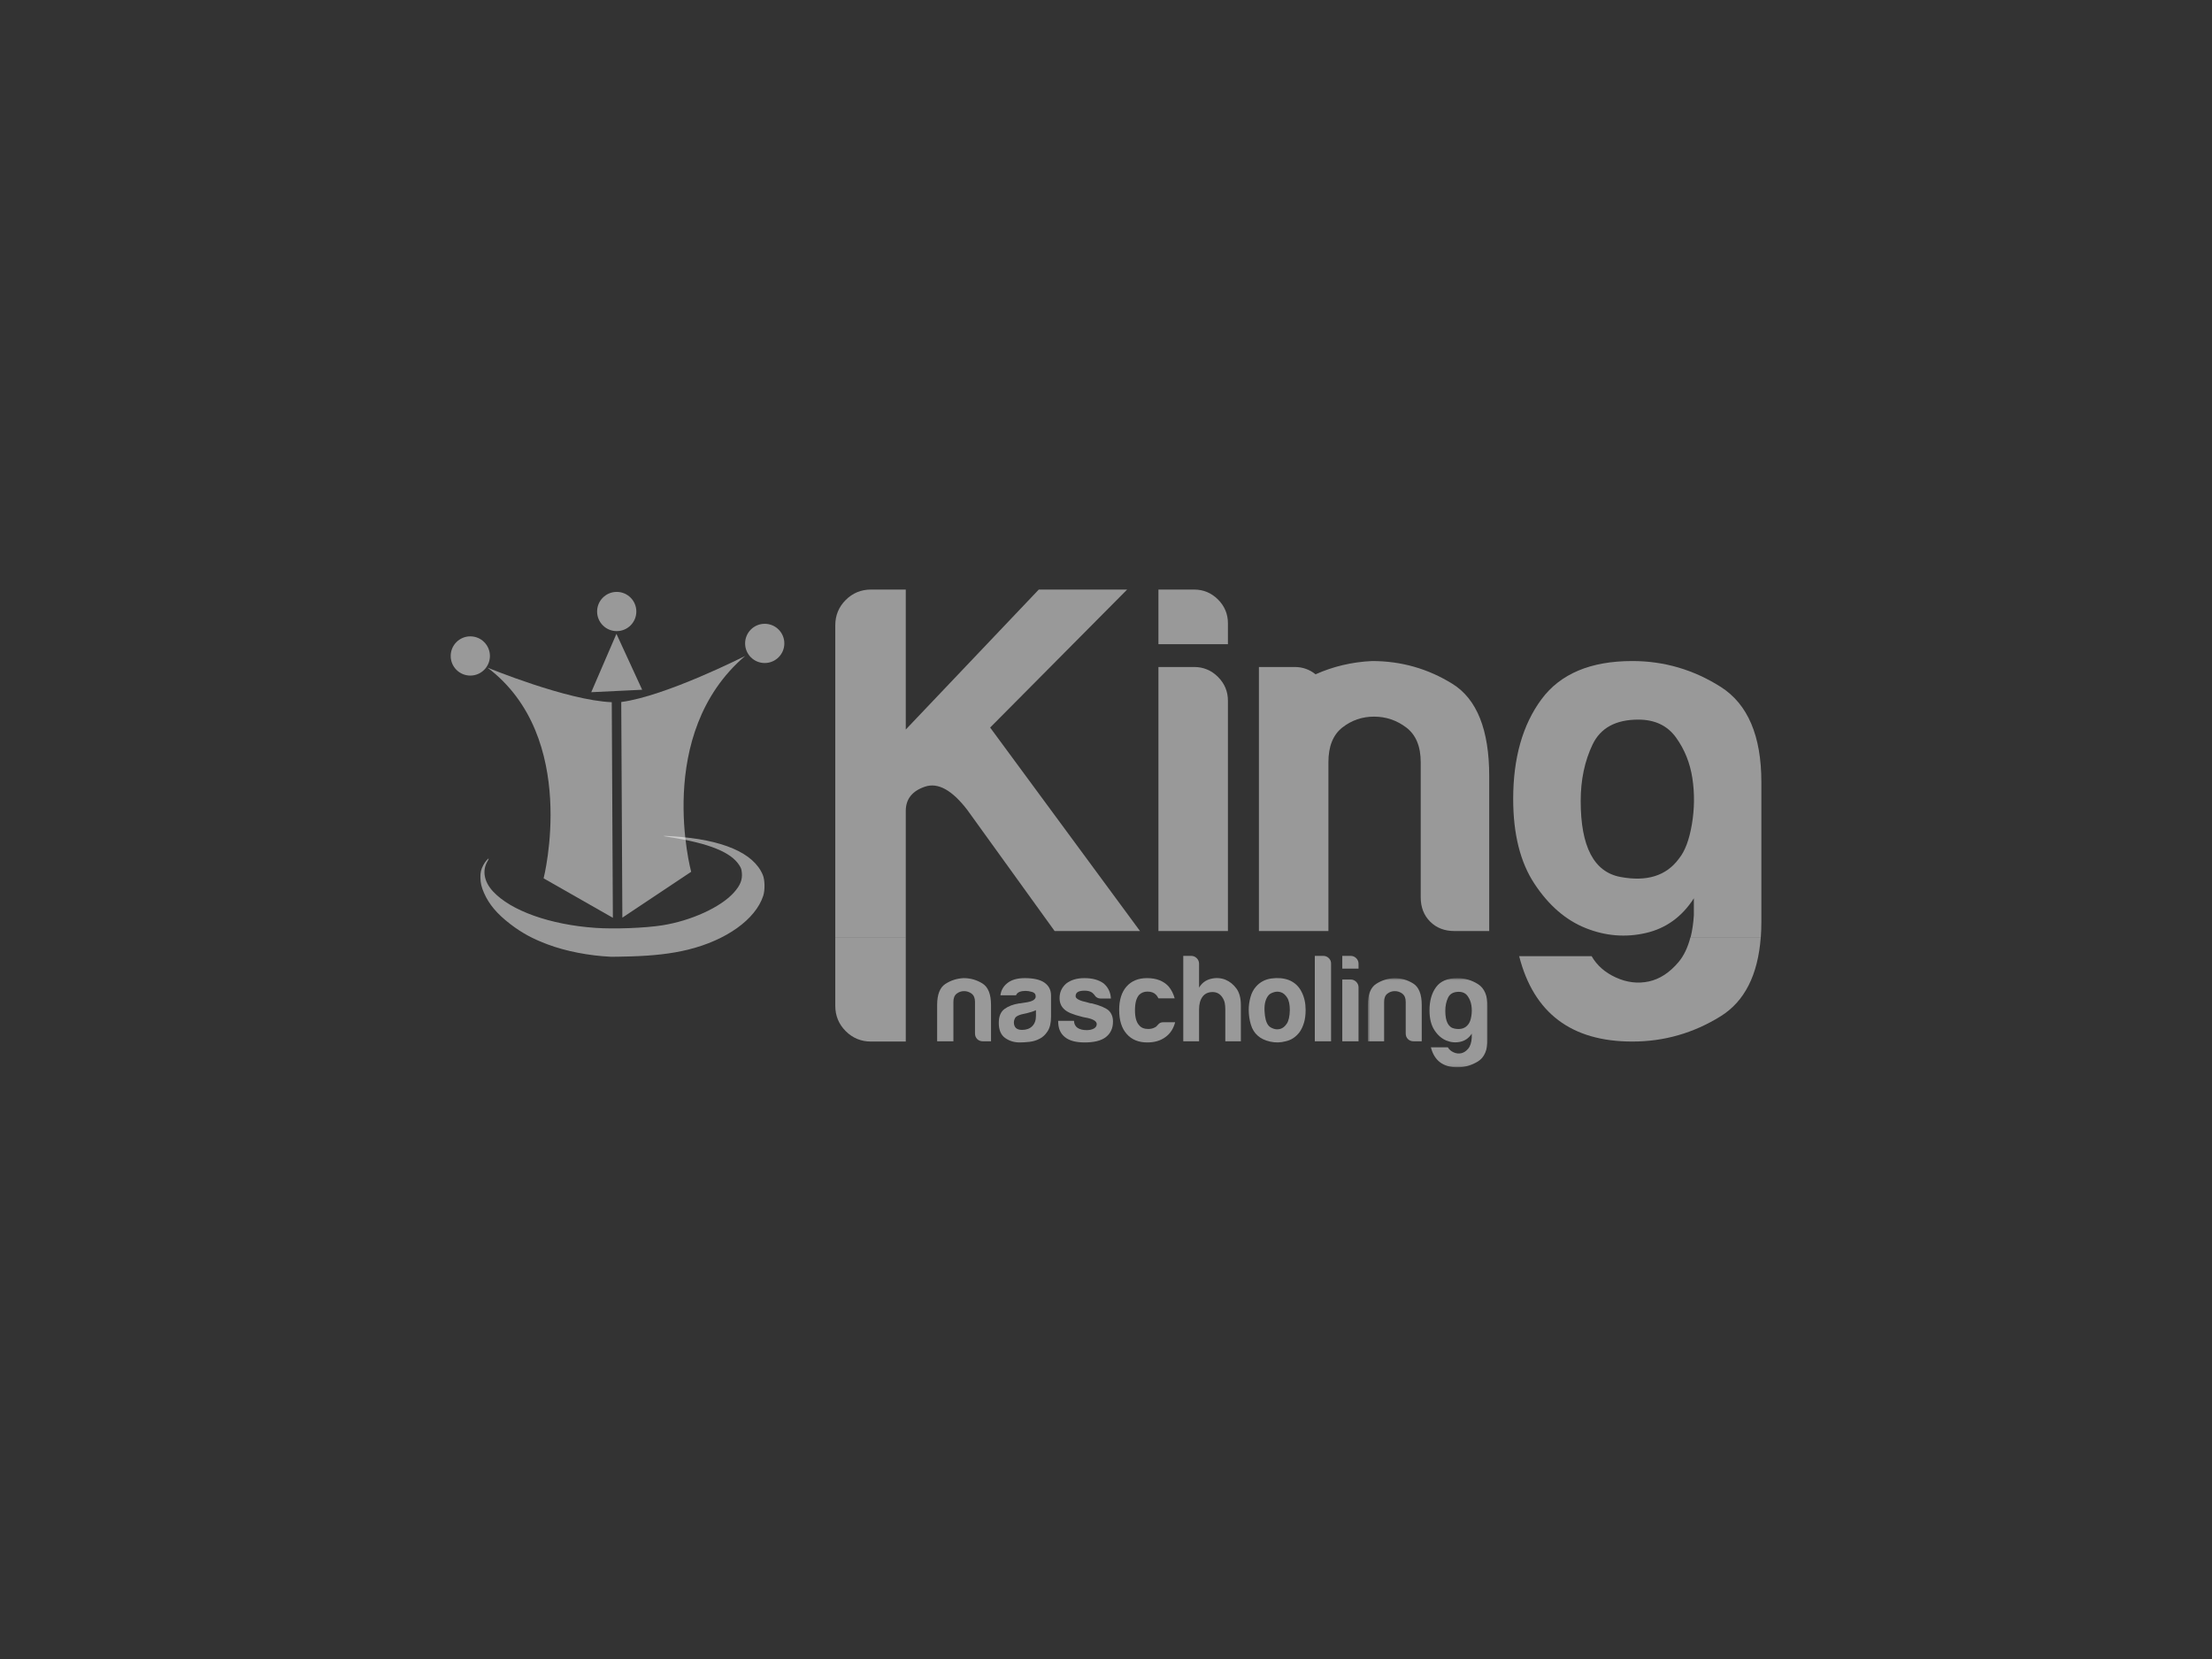 <?xml version="1.0" encoding="UTF-8"?>
<svg width="800px" height="600px" viewBox="0 0 800 600" version="1.1" xmlns="http://www.w3.org/2000/svg" xmlns:xlink="http://www.w3.org/1999/xlink" style="background: #9B9B9B;">
    <rect x="0" y="0" width="800" height="600" fill="#333333" stroke="none"/>
    <!-- Generator: Sketch 46 (44423) - http://www.bohemiancoding.com/sketch -->
    <title>_blanco</title>
    <desc>Created with Sketch.</desc>
    <defs>
        <polygon id="path-1" points="43.997 32.94 0.706 32.94 0.706 0.75 43.997 0.75 43.997 32.94"></polygon>
    </defs>
    <g id="Page-1" stroke="none" stroke-width="1" fill="none" fill-rule="evenodd">
        <g id="_blanco">
            <g id="King-logo-CMYK" transform="translate(163, 213)">
                <path d="M268.889,28.228 L255.965,28.228 L255.965,123.724 L281.096,123.724 L281.096,40.435 C281.096,37.084 279.896,34.215 277.505,31.819 C275.109,29.429 272.238,28.228 268.889,28.228" id="Fill-1" fill-opacity="0.5" fill="#FFFFFF"></path>
                <path d="M362.312,34.333 C353.452,28.829 343.758,26.072 333.232,26.072 C325.964,26.416 319.154,28.033 312.787,30.873 C310.613,29.119 308.096,28.228 305.228,28.228 L292.304,28.228 L292.304,123.724 L317.437,123.724 L317.437,62.693 C317.437,56.951 319.106,52.766 322.46,50.129 C325.809,47.498 329.638,46.18 333.948,46.18 C338.255,46.18 342.142,47.498 345.617,50.129 C349.084,52.766 350.822,56.951 350.822,62.693 L350.822,111.52 C350.822,115.111 351.952,118.045 354.233,120.318 C356.5,122.596 359.44,123.724 363.031,123.724 L375.595,123.724 L375.595,67.721 C375.595,50.974 371.162,39.842 362.312,34.333" id="Fill-2" fill-opacity="0.5" fill="#FFFFFF"></path>
                <path d="M412.989,56.234 C415.862,50.255 421.369,47.257 429.501,47.257 C435.481,47.257 440.035,49.41 443.144,53.717 C446.254,58.025 448.226,62.937 449.069,68.439 C449.908,73.947 449.845,79.513 448.893,85.132 C447.935,90.759 446.377,94.886 444.223,97.518 C439.677,103.749 432.61,105.959 423.043,104.161 C413.466,102.366 408.679,93.211 408.679,76.696 C408.679,69.039 410.121,62.22 412.989,56.234 Z M410.474,122.654 C417.658,125.524 424.891,126.115 432.195,124.444 C439.494,122.774 445.302,118.585 449.609,111.88 L449.609,117.984 C449.424,120.927 449.032,123.585 448.438,125.96 L473.825,125.96 C473.952,124.204 474.022,122.388 474.022,120.496 L474.022,69.877 C474.022,53.126 469.117,41.634 459.303,35.407 C449.485,29.187 438.837,26.072 427.35,26.072 C412.27,26.072 401.318,30.686 394.5,39.895 C387.68,49.116 384.265,61.141 384.265,75.976 C384.265,88.669 386.835,98.901 391.99,106.675 C397.13,114.454 403.296,119.783 410.474,122.654 L410.474,122.654 Z" id="Fill-3" fill-opacity="0.5" fill="#FFFFFF"></path>
                <path d="M195.098,50.129 L244.643,0.223 L212.692,0.223 L164.585,50.846 L164.585,0.223 L152.016,0.223 C148.425,0.223 145.375,1.481 142.864,3.993 C140.35,6.507 139.093,9.558 139.093,13.148 L139.093,125.96 L164.585,125.96 L164.585,80.286 C164.585,75.976 166.917,73.049 171.584,71.49 C176.251,69.937 181.334,72.747 186.843,79.926 L218.421,123.724 L249.299,123.724 L195.098,50.129" id="Fill-4" fill-opacity="0.5" fill="#FFFFFF"></path>
                <path d="M195.416,163.594 L192.476,163.594 C191.636,163.594 190.95,163.329 190.418,162.796 C189.886,162.265 189.621,161.578 189.621,160.739 L189.621,149.317 C189.621,147.973 189.214,146.994 188.403,146.377 C187.59,145.762 186.681,145.453 185.673,145.453 C184.666,145.453 183.769,145.762 182.986,146.377 C182.201,146.994 181.81,147.973 181.81,149.317 L181.81,163.594 L175.931,163.594 L175.931,150.493 C175.931,146.686 176.924,144.139 178.913,142.85 C180.899,141.563 183.097,140.863 185.505,140.75 C187.968,140.75 190.236,141.395 192.308,142.682 C194.379,143.971 195.416,146.575 195.416,150.493 L195.416,163.594" id="Fill-5" fill-opacity="0.5" fill="#FFFFFF"></path>
                <path d="M211.664,152.34 C210.879,152.733 209.787,153.096 208.388,153.432 L206.457,153.852 C205.449,154.133 204.72,154.496 204.273,154.944 C203.88,155.561 203.685,156.176 203.685,156.791 C203.685,157.631 203.937,158.303 204.441,158.807 C204.945,159.256 205.672,159.479 206.625,159.479 C208.191,159.479 209.423,159.032 210.32,158.135 C211.215,157.241 211.664,156.008 211.664,154.44 L211.664,152.34 Z M213.007,162.67 C211.832,163.287 210.585,163.663 209.27,163.804 C207.954,163.943 206.792,164.014 205.785,164.014 C203.769,164.014 202.005,163.468 200.494,162.376 C198.982,161.285 198.226,159.479 198.226,156.959 C198.226,154.608 198.911,152.928 200.284,151.92 C201.655,150.912 203.404,150.241 205.533,149.905 C205.812,149.905 206.148,149.863 206.541,149.779 C206.932,149.695 207.38,149.625 207.884,149.569 C210.347,149.233 211.58,148.506 211.58,147.385 C211.58,146.545 211.145,145.999 210.278,145.747 C209.409,145.495 208.611,145.369 207.884,145.369 C207.1,145.369 206.4,145.483 205.785,145.705 C205.168,145.93 204.72,146.35 204.441,146.965 L198.814,146.965 C199.037,145.231 199.822,143.803 201.166,142.682 C202.677,141.395 204.832,140.75 207.632,140.75 C210.767,140.75 213.119,141.283 214.687,142.346 C216.31,143.467 217.123,145.034 217.123,147.049 L217.123,154.692 C217.123,156.932 216.716,158.681 215.905,159.941 C215.092,161.201 214.126,162.112 213.007,162.67 L213.007,162.67 Z" id="Fill-6" fill-opacity="0.5" fill="#FFFFFF"></path>
                <path d="M219.708,156.203 L225.418,156.203 C225.474,157.325 225.894,158.164 226.678,158.723 C227.518,159.284 228.637,159.563 230.038,159.563 C231.045,159.563 231.913,159.368 232.641,158.975 C233.313,158.584 233.649,158.051 233.649,157.379 C233.649,156.371 232.473,155.616 230.122,155.112 C229.114,154.944 228.358,154.776 227.854,154.608 C224.886,153.881 222.899,153.012 221.891,152.004 C220.771,150.996 220.211,149.653 220.211,147.973 C220.211,145.846 221.022,144.082 222.647,142.682 C224.327,141.395 226.51,140.75 229.198,140.75 C232.108,140.75 234.432,141.395 236.168,142.682 C237.792,144.082 238.66,145.903 238.772,148.141 L235.161,148.141 C234.096,148.141 233.284,147.666 232.725,146.713 C232.5,146.491 232.276,146.266 232.053,146.041 C231.381,145.537 230.458,145.286 229.282,145.286 C228.161,145.286 227.321,145.453 226.762,145.789 C226.258,146.125 226.006,146.629 226.006,147.301 C226.006,148.198 227.461,148.953 230.374,149.569 C230.709,149.682 231.003,149.766 231.255,149.821 C231.507,149.877 231.745,149.905 231.969,149.905 C234.825,150.633 236.812,151.473 237.932,152.424 C238.996,153.432 239.528,154.776 239.528,156.455 C239.528,158.92 238.631,160.823 236.84,162.166 C235.161,163.399 232.641,164.014 229.282,164.014 C226.09,164.014 223.71,163.371 222.143,162.082 C220.519,160.795 219.708,158.92 219.708,156.455 L219.708,156.203" id="Fill-7" fill-opacity="0.5" fill="#FFFFFF"></path>
                <path d="M257.808,156.707 L262.007,156.707 C261.39,159.059 260.214,160.852 258.48,162.082 C256.744,163.371 254.56,164.014 251.929,164.014 C248.738,164.014 246.246,162.979 244.455,160.907 C242.662,158.891 241.767,156.008 241.767,152.256 C241.767,148.674 242.634,145.873 244.371,143.858 C246.162,141.787 248.654,140.75 251.845,140.75 C255.205,140.75 257.808,141.758 259.656,143.774 C260.664,145.006 261.39,146.434 261.839,148.057 L255.96,148.057 C255.679,147.498 255.4,147.078 255.121,146.797 C254.392,146.014 253.357,145.621 252.013,145.621 C250.781,145.621 249.773,146.014 248.99,146.797 C247.982,147.918 247.478,149.766 247.478,152.34 C247.478,154.916 247.982,156.737 248.99,157.799 C249.716,158.696 250.808,159.143 252.265,159.143 C253.216,159.143 254.029,158.948 254.701,158.555 C254.869,158.5 255.022,158.402 255.163,158.261 C255.301,158.122 255.457,157.967 255.625,157.799 C255.736,157.631 255.96,157.409 256.296,157.127 C256.632,156.848 257.136,156.707 257.808,156.707" id="Fill-8" fill-opacity="0.5" fill="#FFFFFF"></path>
                <path d="M278.973,147.553 C278.133,146.377 276.985,145.789 275.53,145.789 C273.961,145.789 272.758,146.35 271.918,147.469 C271.079,148.59 270.659,150.129 270.659,152.088 L270.659,163.594 L264.948,163.594 L264.948,132.703 L267.803,132.703 C268.586,132.703 269.258,132.984 269.819,133.543 C270.377,134.104 270.659,134.776 270.659,135.559 L270.659,144.194 C271.667,142.514 273.094,141.451 274.942,141.002 C276.79,140.555 278.553,140.666 280.233,141.338 C281.799,142.01 283.116,143.075 284.18,144.53 C285.243,145.987 285.776,148.002 285.776,150.577 L285.776,163.594 L280.149,163.594 L280.149,152.004 C280.149,151.164 280.078,150.396 279.939,149.695 C279.798,148.995 279.477,148.282 278.973,147.553" id="Fill-9" fill-opacity="0.5" fill="#FFFFFF"></path>
                <path d="M295.925,146.797 C294.75,148.086 294.216,150.003 294.33,152.55 C294.441,155.099 294.917,156.875 295.757,157.883 C296.093,158.332 296.681,158.71 297.521,159.017 C298.361,159.326 299.213,159.353 300.083,159.101 C300.95,158.849 301.72,158.219 302.392,157.211 C303.064,156.203 303.427,154.58 303.484,152.34 C303.484,150.325 303.161,148.813 302.518,147.805 C301.874,146.797 301.132,146.155 300.292,145.873 C299.453,145.594 298.613,145.579 297.773,145.831 C296.933,146.083 296.316,146.407 295.925,146.797 Z M291.894,161.578 C290.718,160.571 289.878,159.214 289.375,157.505 C288.871,155.798 288.619,154.02 288.619,152.172 C288.619,150.661 288.829,149.149 289.249,147.637 C289.668,146.125 290.326,144.866 291.222,143.858 C292.677,142.178 294.552,141.185 296.849,140.876 C299.144,140.569 301.216,140.75 303.064,141.422 C305.191,142.262 306.759,143.719 307.767,145.789 C308.718,147.637 309.195,149.793 309.195,152.256 C309.195,154.049 308.998,155.588 308.607,156.875 C308.214,158.164 307.71,159.256 307.095,160.151 C305.751,161.998 304.042,163.147 301.972,163.594 C300.125,164.098 298.262,164.14 296.387,163.72 C294.51,163.3 293.013,162.586 291.894,161.578 L291.894,161.578 Z" id="Fill-10" fill-opacity="0.5" fill="#FFFFFF"></path>
                <path d="M312.521,132.703 L315.544,132.703 C316.328,132.703 317,132.97 317.56,133.501 C318.119,134.034 318.4,134.692 318.4,135.475 L318.4,163.594 L312.521,163.594 L312.521,132.703" id="Fill-11" fill-opacity="0.5" fill="#FFFFFF"></path>
                <path d="M322.457,141.254 L325.48,141.254 C326.263,141.254 326.935,141.535 327.496,142.094 C328.054,142.655 328.335,143.327 328.335,144.11 L328.335,163.594 L322.457,163.594 L322.457,141.254 Z M322.457,132.703 L325.48,132.703 C326.263,132.703 326.935,132.984 327.496,133.543 C328.054,134.104 328.335,134.776 328.335,135.559 L328.335,137.323 L322.457,137.323 L322.457,132.703 L322.457,132.703 Z" id="Fill-12" fill-opacity="0.5" fill="#FFFFFF"></path>
                <g id="Group-16" transform="translate(331, 140)">
                    <mask id="mask-2" fill="white">
                        <use xlink:href="#path-1"></use>
                    </mask>
                    <g id="Clip-14"></g>
                    <path d="M20.19,23.594 L17.25,23.594 C16.411,23.594 15.724,23.329 15.193,22.796 C14.66,22.265 14.395,21.578 14.395,20.739 L14.395,9.317 C14.395,7.973 13.988,6.994 13.177,6.377 C12.365,5.762 11.456,5.453 10.448,5.453 C9.44,5.453 8.543,5.762 7.76,6.377 C6.975,6.994 6.584,7.973 6.584,9.317 L6.584,23.594 L0.706,23.594 L0.706,10.493 C0.706,6.686 1.699,4.139 3.687,2.85 C5.673,1.563 7.872,0.863 10.28,0.75 C12.743,0.75 15.01,1.395 17.083,2.682 C19.153,3.971 20.19,6.575 20.19,10.493 L20.19,23.594" id="Fill-13" fill-opacity="0.5" fill="#FFFFFF" mask="url(#mask-2)"></path>
                    <path d="M28.711,12.592 C28.711,16.455 29.831,18.597 32.071,19.017 C34.309,19.437 35.961,18.92 37.026,17.463 C37.53,16.848 37.893,15.882 38.118,14.566 C38.34,13.251 38.355,11.95 38.16,10.661 C37.962,9.373 37.5,8.225 36.774,7.217 C36.045,6.209 34.981,5.705 33.583,5.705 C31.678,5.705 30.391,6.407 29.719,7.805 C29.047,9.205 28.711,10.801 28.711,12.592 Z M38.286,22.25 L38.286,20.823 C37.278,22.391 35.919,23.371 34.212,23.762 C32.503,24.153 30.811,24.014 29.131,23.342 C27.452,22.67 26.009,21.425 24.806,19.605 C23.601,17.786 23,15.393 23,12.424 C23,8.953 23.798,6.14 25.394,3.984 C26.99,1.829 29.551,0.75 33.079,0.75 C35.766,0.75 38.256,1.479 40.553,2.934 C42.848,4.391 43.997,7.078 43.997,10.996 L43.997,22.838 C43.997,26.756 42.848,29.431 40.553,30.859 C38.256,32.286 35.766,33 33.079,33 C27.926,33 24.735,30.592 23.504,25.778 L29.635,25.778 C30.083,26.561 30.769,27.163 31.693,27.583 C32.617,28.003 33.541,28.115 34.464,27.919 C35.388,27.722 36.228,27.176 36.984,26.282 C37.74,25.385 38.172,24.041 38.286,22.25 L38.286,22.25 Z" id="Fill-15" fill-opacity="0.5" fill="#FFFFFF" mask="url(#mask-2)"></path>
                </g>
                <path d="M444.05,134.967 C440.817,138.794 437.226,141.125 433.28,141.967 C429.332,142.804 425.379,142.327 421.431,140.534 C417.482,138.737 414.545,136.159 412.634,132.813 L386.426,132.813 C391.685,153.392 405.328,163.69 427.355,163.69 C438.843,163.69 449.488,160.641 459.306,154.536 C467.955,149.156 472.78,139.621 473.807,125.96 L448.373,125.96 C447.423,129.655 445.997,132.663 444.05,134.967" id="Fill-17" fill-opacity="0.5" fill="#FFFFFF"></path>
                <path d="M139.093,150.762 C139.093,154.359 140.35,157.408 142.864,159.922 C145.375,162.433 148.425,163.69 152.016,163.69 L164.585,163.69 L164.585,125.96 L139.093,125.96 L139.093,150.762" id="Fill-18" fill-opacity="0.5" fill="#FFFFFF"></path>
                <path d="M255.965,0.223 L268.889,0.223 C272.238,0.223 275.109,1.428 277.505,3.813 C279.896,6.21 281.096,9.084 281.096,12.43 L281.096,19.971 L255.965,19.971 L255.965,0.223" id="Fill-19" fill-opacity="0.5" fill="#FFFFFF"></path>
                <path d="M57.95,133.028 C49.951,132.641 41.667,131.026 35.099,128.57 C29.629,126.53 25.719,124.395 21.581,121.221 C16.759,117.52 13.864,114.088 12.04,109.924 C11.122,107.816 10.795,106.429 10.747,104.434 C10.705,102.548 10.969,101.416 11.812,99.856 C12.444,98.689 13.53,97.382 13.735,97.54 C13.789,97.582 13.592,98.014 13.302,98.503 C11.327,101.817 12.058,105.865 15.251,109.337 C21.707,116.367 35.945,121.45 52.377,122.583 C59.209,123.06 70.341,122.634 76.498,121.66 C86.952,120.004 97.624,115.13 102.387,109.839 C104.714,107.239 105.541,105.222 105.301,102.673 C105.186,101.368 105.048,100.972 104.349,99.881 C101.368,95.217 93.44,92.005 79.546,89.818 C75.953,89.256 76.081,89.191 80.288,89.459 C98.305,90.611 109.592,95.453 112.886,103.446 C113.636,105.257 113.706,108.905 113.034,110.974 C110.259,119.497 99.664,127.074 85.771,130.471 C79.924,131.899 73.349,132.663 64.997,132.901 C61.647,132.994 58.477,133.051 57.95,133.028" id="Fill-20" fill-opacity="0.5" fill="#FFFFFF"></path>
                <path d="M33.605,104.661 C33.605,104.661 46.651,53.626 13.304,28.454 C13.304,28.454 42.044,40.322 58.253,40.958 L58.652,118.935 L33.605,104.661" id="Fill-21" fill-opacity="0.5" fill="#FFFFFF"></path>
                <path d="M86.972,102.292 C86.972,102.292 73.409,52.49 106.48,24.239 C106.48,24.239 77.878,38.762 61.683,40.895 L62.084,118.875 L86.972,102.292" id="Fill-22" fill-opacity="0.5" fill="#FFFFFF"></path>
                <polyline id="Fill-23" fill-opacity="0.5" fill="#FFFFFF" points="60.047 36.901 69.247 36.455 59.941 16.237 50.836 37.343 60.047 36.901"></polyline>
                <path d="M14.185,24.239 C14.185,28.156 11.008,31.333 7.093,31.333 C3.176,31.333 0,28.156 0,24.239 C0,20.323 3.176,17.146 7.093,17.146 C11.008,17.146 14.185,20.323 14.185,24.239" id="Fill-24" fill-opacity="0.5" fill="#FFFFFF"></path>
                <path d="M67.137,8.161 C67.137,12.078 63.958,15.254 60.047,15.254 C56.128,15.254 52.952,12.078 52.952,8.161 C52.952,4.247 56.128,1.068 60.047,1.068 C63.958,1.068 67.137,4.247 67.137,8.161" id="Fill-25" fill-opacity="0.5" fill="#FFFFFF"></path>
                <path d="M120.666,19.698 C120.666,23.614 117.49,26.79 113.57,26.79 C109.657,26.79 106.48,23.614 106.48,19.698 C106.48,15.781 109.657,12.604 113.57,12.604 C117.49,12.604 120.666,15.781 120.666,19.698" id="Fill-26" fill-opacity="0.5" fill="#FFFFFF"></path>
            </g>
        </g>
    </g>
</svg>